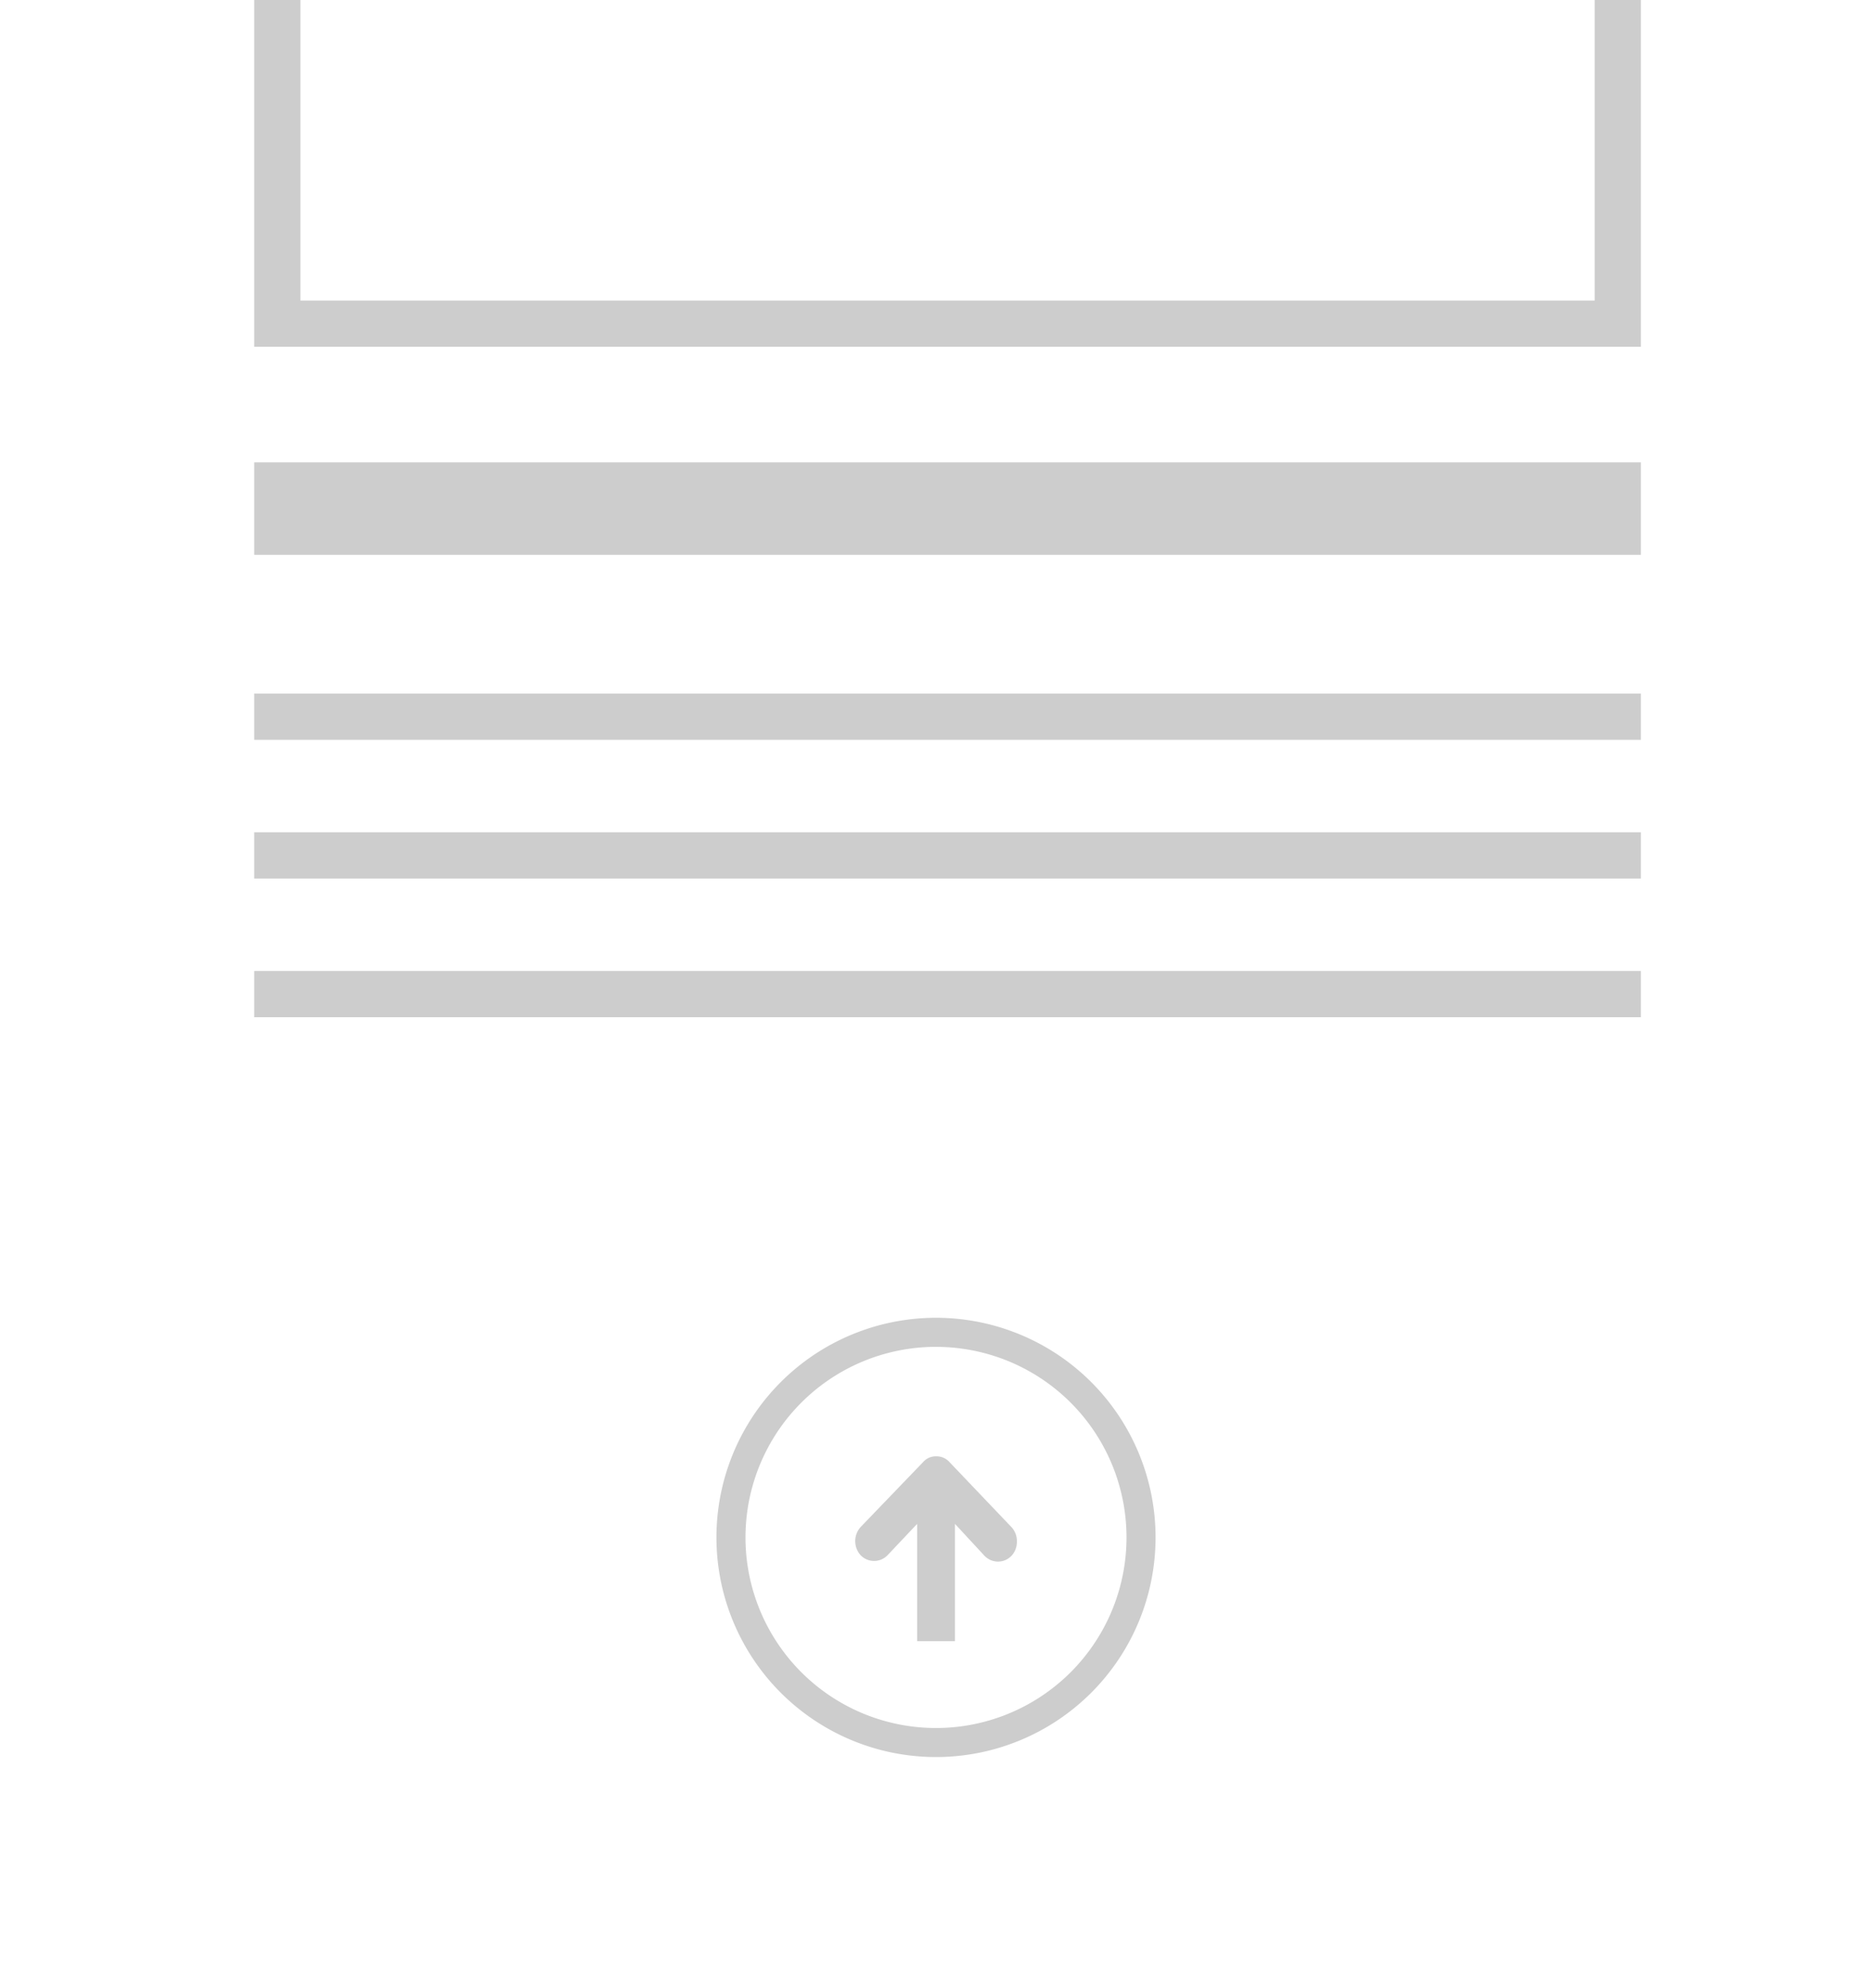 <svg xmlns="http://www.w3.org/2000/svg" width="81" height="86" viewBox="0 0 81 86">
  <defs>
    <style>
      .cls-1 {
        fill: #cdcdcd;
        fill-rule: evenodd;
      }
    </style>
  </defs>
  <path id="goto-top-center" class="cls-1" d="M13,13V0H11V13h2Zm58,0V0H69V13h2ZM11,13H71v2H11V13Zm0,17H71v2H11V30Zm0,12H71v2H11V42Zm0-6H71v2H11V36Zm0-16H71v4H11V20ZM-2-2H83V88H-2V-2ZM0,0H81V86H0V0ZM40.5,57A9.5,9.5,0,1,1,31,66.5,9.5,9.5,0,0,1,40.5,57Zm0,1.258A8.243,8.243,0,1,1,32.257,66.5,8.243,8.243,0,0,1,40.5,58.257ZM44,66.674a0.886,0.886,0,0,1-.23.618,0.807,0.807,0,0,1-1.174,0l-1.276-1.378v5.073H39.684V65.915l-1.276,1.35a0.808,0.808,0,0,1-1.174,0,0.911,0.911,0,0,1,0-1.209l2.705-2.811a0.729,0.729,0,0,1,.561-0.253,0.757,0.757,0,0,1,.587.253l2.68,2.811A0.887,0.887,0,0,1,44,66.674Z"/>
</svg>
